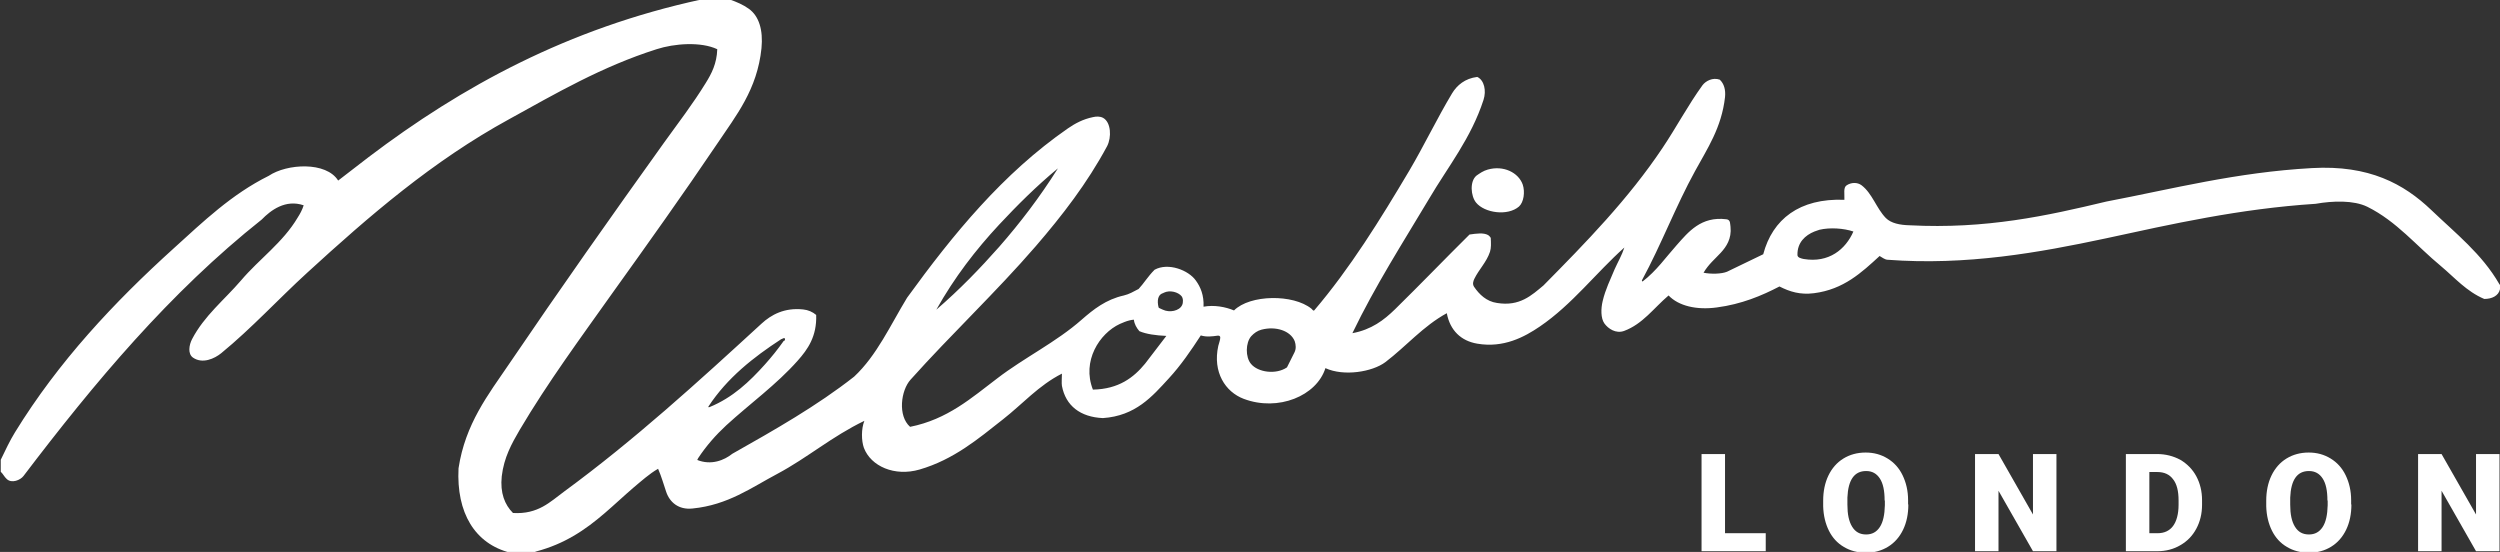 <?xml version="1.0" encoding="utf-8"?>
<!-- Generator: Adobe Illustrator 26.3.1, SVG Export Plug-In . SVG Version: 6.00 Build 0)  -->
<svg version="1.1" id="Layer_1" xmlns="http://www.w3.org/2000/svg" xmlns:xlink="http://www.w3.org/1999/xlink" x="0px" y="0px"
	 viewBox="0 0 1001 221" style="enable-background:new 0 0 1001 221;" xml:space="preserve">
<rect x="0" y="0" width="1001" height="221" fill="#333333" stroke="none"/>
<style type="text/css">
	.st0{fill:#FFFFFF;}
</style>
<g>
	<g id="XMLID_307_">
		<g id="XMLID_308_">
			<path id="XMLID_309_" class="st0" d="M280.8-0.2l11.4,0c2.8,1,5.4,2.1,7.6,3.7c4.1,2.9,5.8,8.5,5.1,15.8
				c-1.7,16.6-10.2,27-17.7,38.2c-13.7,20.3-27.9,40.2-42.1,60c-12.7,17.9-25.7,35.5-37,54.6c-3.2,5.5-6.3,11-7.2,18.6
				c-0.7,6.7,1.2,11.4,4.5,14.7c10.1,0.6,14.9-4.5,20.5-8.6c28.1-20.6,53.6-43.9,79-67.2c3.9-3.6,9.2-6.5,16.7-5.7
				c2,0.2,3.8,1,5.2,2.2c0.3,8.6-3.4,13.8-7.4,18.3c-8.5,9.6-19.1,17.2-28.6,25.9c-4.2,3.9-8,8.2-11.3,13.2
				c-0.2,0.3-0.2,0.8-0.5,0.6c5.8,2.4,11.1,0.1,14.2-2.4c17-9.6,33.9-19.2,48.8-30.9c9.1-8.5,14.5-20.6,21.2-31.6
				c18.5-25.5,38.4-49.8,64.4-67.8c2.9-2,6.1-3.7,10-4.5c1.3-0.3,2.8-0.4,4.1,0.3c3.2,1.8,3.4,7.8,1.6,11.3
				c-8,14.9-18,27.8-28.6,40.1c-16,18.5-33.8,35.2-50.1,53.4c-3.9,4.3-5.2,14.5-0.2,18.9c15-3,24.6-11.6,34.9-19.4
				c10.8-8.3,23.6-14.5,33.8-23.5c4.7-4.1,9.7-8.1,16.9-9.7c2.1-0.5,3.8-1.5,5.9-2.6c2-2.1,3.7-5,6.4-7.7c5.5-3,13.6,0.2,16.5,4.3
				c1.9,2.6,3.3,5.9,3.1,10.5c4.3-0.8,8.9,0.1,12.2,1.5c6.4-6.4,23.7-6.6,31-0.7c0.3,0.3,0.8,1,1.1,0.7c14.4-16.9,26.4-36.3,38.1-56
				c5.9-10,11.1-20.9,17.1-30.9c2-3.3,5.2-6,10.1-6.6c2.8,1.3,3.7,5.5,2.5,9.2c-5,15.4-14.2,26.7-21.8,39.6
				c-10.5,17.6-21.5,34.7-30.7,53.8c7.6-1.4,12.6-5.2,17.1-9.6c10.1-9.9,19.9-20.1,29.8-29.9c2.8-0.4,5.6-0.8,7.4,0.2
				c0.4,0.2,1.1,1,1.1,1.2c0.1,2.1,0.2,3.9-0.3,5.5c-1.4,4.2-4.4,7-6.3,10.9c-0.4,0.9-0.8,2-0.1,3.1c2.1,3.1,5,5.9,9.2,6.5
				c9.1,1.5,13.9-3.1,18.6-7c17-17.2,34-34.6,47.7-55.1c5.5-8.2,10.2-17.1,16-25.1c1.3-1.7,4.1-3.2,6.9-2.2c1.7,1.6,2.4,4,2.1,7
				c-1.4,12.3-7.1,20.6-12,29.6c-7.7,14-13.6,29.6-21.2,43.6c-0.3,0.5,0.2,0.6,0.2,0.6c5.6-4.3,9.3-9.7,13.6-14.5
				c4.7-5.3,9.8-11.7,20-10.4c1.7,0.2,1.4,2,1.6,3c0.5,4.8-1.7,8-3.9,10.4c-2.3,2.5-4.9,4.6-6.9,8c3,0.6,7.2,0.5,9.4-0.4l14.5-7
				c3.7-14,14.5-22.5,32.5-21.8c0.1-2.5-0.5-4.9,0.9-5.8c1.8-1.2,4.3-1.3,6,0c4.3,3.3,5.9,9.2,9.7,13.1c2.1,2.1,5.6,2.8,9.5,2.9
				c30.6,1.6,55-3.8,78.8-9.5c26.7-5.1,51.9-11.7,82.3-13.4c22.9-1.3,36.8,6.3,47.8,16.8c9.7,9.3,20.3,17.6,27.2,29.6
				c0,0.1,0.3,0.3,0.3,0.4l0,1.7c-0.6,2.7-3.3,3.9-6.3,3.9c-7.1-3-11.8-8.5-17.4-13.2c-9.7-8-17.7-17.9-29.4-23.7
				c-5.5-2.7-13.9-2.4-20.7-1.2c-30.7,2-57.5,8.1-84.3,13.9c-26.3,5.6-55.5,10.9-87.2,8.5c-1.1-0.1-2.2-1-3.1-1.5
				c-7.2,6.6-14.4,13.4-26.3,14.9c-5.5,0.7-9.7-0.6-13.8-2.7c-7.1,3.7-15.2,7.1-25.1,8.4c-8.1,1.1-15.3-0.6-19.3-4.8
				c-6,5.1-10.3,11.4-17.8,14.2c-3.3,1.2-6.4-0.9-7.9-3c-1.5-2.1-1.4-6-0.7-8.9c1.1-4.7,3.1-8.7,4.8-12.8c1.3-2.9,2.9-5.6,3.9-8.7
				c-11.5,10.3-20.9,22.8-33.8,31.6c-6.3,4.3-14.6,8.7-25.1,6.9c-6.5-1.1-10.9-5.3-12.2-12.2c-9.5,5.2-16.2,13.2-24.6,19.6
				c-5.2,3.9-16.6,5.8-24,2.4c-3.5,11.1-18.9,17.5-32.7,12.3c-7.4-2.8-12.5-10.7-10.2-21.2c0.3-1.2,0.8-2.4,0.8-3.4
				c0-0.6-0.6-0.8-1.1-0.7c-2.2,0.3-4.4,0.6-6.7-0.1c-3.9,6-8,12-12.8,17.2c-6.7,7.3-13.3,15-26.4,15.9c-9-0.4-14.9-4.9-16.4-12.9
				c-0.2-0.9,0-3.7,0-4.9c-9.3,4.7-15.8,12.2-23.6,18.3c-9.9,7.8-19.7,16.1-33.4,20.1c-10,2.9-19.5-1.3-22.3-8.7
				c-1-2.8-1.1-7.6,0.2-10.8c-12.9,6.2-22.8,14.8-34.8,21.2c-10.4,5.5-19.8,12.5-34,13.9c-5.6,0.6-9.2-2.5-10.6-6.8
				c-1-2.9-1.8-5.9-3.2-9.1c-3.5,2-6.8,5-9.8,7.5c-7.8,6.7-14.9,14.1-24.1,19.4c-4.4,2.6-9.3,4.7-14.9,6.2c-0.3,0.1-1.1,0.4-1.4,0.5
				l-9,0c-14.2-3.6-21.6-16-20.7-33.8c2.7-17.8,11.9-29.5,20.2-41.7c20.3-29.9,41.1-59.4,62.1-88.7c5.7-7.9,11.6-15.6,16.7-23.9
				c2.3-3.7,4.4-7.7,4.6-13.5c-6.6-3.1-17.2-2.3-24.3,0c-22,7-40.3,17.7-59,28c-30.7,16.8-56.1,38.8-80.9,61.5
				c-11.6,10.6-22.2,22.2-34.4,32.2c-2.7,2.2-7.5,4.4-11.3,1.8c-2.2-1.5-1.6-5.1-0.4-7.4c4.9-9.4,12.9-15.7,19.6-23.5
				c7.3-8.6,16.8-15.2,22.7-25.2c0.9-1.4,1.8-3,2.4-4.9c-7.3-2.5-13.2,2-16.8,5.7C68,117.1,37.9,153.1,9.4,190.6
				c-1.2,1.6-4.7,3.1-6.7,1.2c-1-0.9-1.5-2.1-2.4-2.9l0-4.8c1.8-3.7,3.6-7.6,5.7-11c17.4-28.3,39.6-52,63.6-73.7
				c11.7-10.6,23.1-21.6,38-29c7.3-4.9,23-5.8,27.8,1.9l12.2-9.4C184.8,34.7,227.3,11.4,280.8-0.2z M452.2,128.3
				c-1.3,0.3-2.6,0.9-3.8,1.4c-8.2,3.8-15.3,14.9-10.8,26.3c10.3-0.2,16.3-4.8,20.9-10.4l8.5-11.1c-4.2-0.2-8-0.7-10.8-1.9
				c-1.1-1.3-2-2.8-2.2-4.6C453.3,128.1,452.8,128.1,452.2,128.3z M423.6,67.4c-8.7,7.2-16.3,14.8-23.5,22.5
				c-9.4,10.1-17.9,21.1-25.2,34.1c9.4-8.1,17.5-16.5,25.2-25.2C408.5,89.2,416.3,79,423.6,67.4z M595.7,67.9c6.3-1.8,12.3,1.2,14,6
				c1,3,0.4,7.1-1.5,8.8c-4.5,3.9-13.8,2.6-17.2-1.6c-2.1-2.6-2.6-8.5,0.2-10.8C592.5,69.4,593.9,68.4,595.7,67.9z M505.1,132
				c-1.6,0.4-3,1.4-4.1,2.6c-2.3,2.6-2.4,8.4-0.1,11.1c2.8,3.4,10,4.4,14.4,1.4l3-6c0.7-1.4,0.6-3,0.1-4.5
				C516.7,132.4,510.8,130.5,505.1,132z M728.5,92c-0.4,0.1-1.6,0.6-2,0.7c-3.7,1.5-6.9,4.4-6.8,9.4c0,1.1,1.6,1.4,2.5,1.6
				c10.1,1.7,16.8-3.9,19.9-11C738.3,91.4,732.7,91,728.5,92z M313.5,135.5c-0.1,0.1-0.6,0.3-0.7,0.3c-11.2,7.3-21.6,15.5-29.1,26.9
				c-0.1,0.2-0.2,0.5,0.4,0.3c9.3-3.8,16-10.2,22.2-17.1c2.6-2.9,5.1-6,7.5-9.4C314.4,136.6,314.7,134.9,313.5,135.5z M466,117.2
				c-0.1,0.1-0.5,0.3-0.7,0.3c-1.6,0.7-2.1,2.8-1.4,5.6c0.1,0.3,1,0.5,1.7,0.9c2.7,1.3,6.6,0.5,7.7-1.8c0.5-1,0.5-2.7-0.2-3.6
				C471.8,117,468.5,116,466,117.2z"/>
		</g>
	</g>
	<g>
		<path class="st0" d="M690.6,213.5H707v7.2h-25.7v-38.9h9.4V213.5z"/>
		<path class="st0" d="M764.1,202c0,3.8-0.7,7.2-2.1,10.1c-1.4,2.9-3.4,5.2-6,6.8c-2.6,1.6-5.5,2.4-8.9,2.4s-6.3-0.8-8.8-2.3
			c-2.6-1.5-4.6-3.7-6-6.5c-1.4-2.8-2.2-6.1-2.3-9.8v-2.2c0-3.8,0.7-7.2,2.1-10.1c1.4-2.9,3.4-5.2,6-6.8c2.6-1.6,5.6-2.4,8.9-2.4
			c3.3,0,6.2,0.8,8.8,2.4c2.6,1.6,4.6,3.8,6,6.7c1.4,2.9,2.2,6.2,2.2,10V202z M754.6,200.4c0-3.9-0.6-6.8-1.9-8.8
			c-1.3-2-3.1-3-5.5-3c-4.7,0-7.2,3.5-7.5,10.6l0,2.9c0,3.8,0.6,6.7,1.9,8.8c1.3,2.1,3.1,3.1,5.6,3.1c2.4,0,4.2-1,5.5-3
			c1.3-2,1.9-4.9,2-8.7V200.4z"/>
		<path class="st0" d="M823.4,220.7H814l-13.8-24.2v24.2h-9.4v-38.9h9.4L814,206v-24.2h9.4V220.7z"/>
		<path class="st0" d="M851.2,220.7v-38.9h12.5c3.4,0,6.5,0.8,9.3,2.3c2.7,1.6,4.9,3.8,6.4,6.6c1.5,2.8,2.3,6,2.3,9.6v1.8
			c0,3.6-0.8,6.8-2.3,9.6c-1.5,2.8-3.6,5-6.4,6.6c-2.7,1.6-5.8,2.4-9.2,2.4H851.2z M860.6,189v24.5h3.3c2.7,0,4.8-1,6.2-2.9
			c1.4-1.9,2.2-4.8,2.2-8.5v-1.7c0-3.8-0.7-6.6-2.2-8.5c-1.4-1.9-3.5-2.9-6.3-2.9H860.6z"/>
		<path class="st0" d="M941.5,202c0,3.8-0.7,7.2-2.1,10.1s-3.4,5.2-6,6.8c-2.6,1.6-5.5,2.4-8.9,2.4s-6.3-0.8-8.8-2.3
			c-2.6-1.5-4.6-3.7-6-6.5c-1.4-2.8-2.2-6.1-2.3-9.8v-2.2c0-3.8,0.7-7.2,2.1-10.1c1.4-2.9,3.4-5.2,6-6.8c2.6-1.6,5.6-2.4,8.9-2.4
			c3.3,0,6.2,0.8,8.8,2.4c2.6,1.6,4.6,3.8,6,6.7c1.4,2.9,2.2,6.2,2.2,10V202z M931.9,200.4c0-3.9-0.6-6.8-1.9-8.8
			c-1.3-2-3.1-3-5.5-3c-4.7,0-7.2,3.5-7.5,10.6l0,2.9c0,3.8,0.6,6.7,1.9,8.8s3.1,3.1,5.6,3.1c2.4,0,4.2-1,5.5-3c1.3-2,1.9-4.9,2-8.7
			V200.4z"/>
		<path class="st0" d="M1000.7,220.7h-9.3l-13.8-24.2v24.2h-9.4v-38.9h9.4l13.8,24.2v-24.2h9.4V220.7z"/>
	</g>
</g>
</svg>
